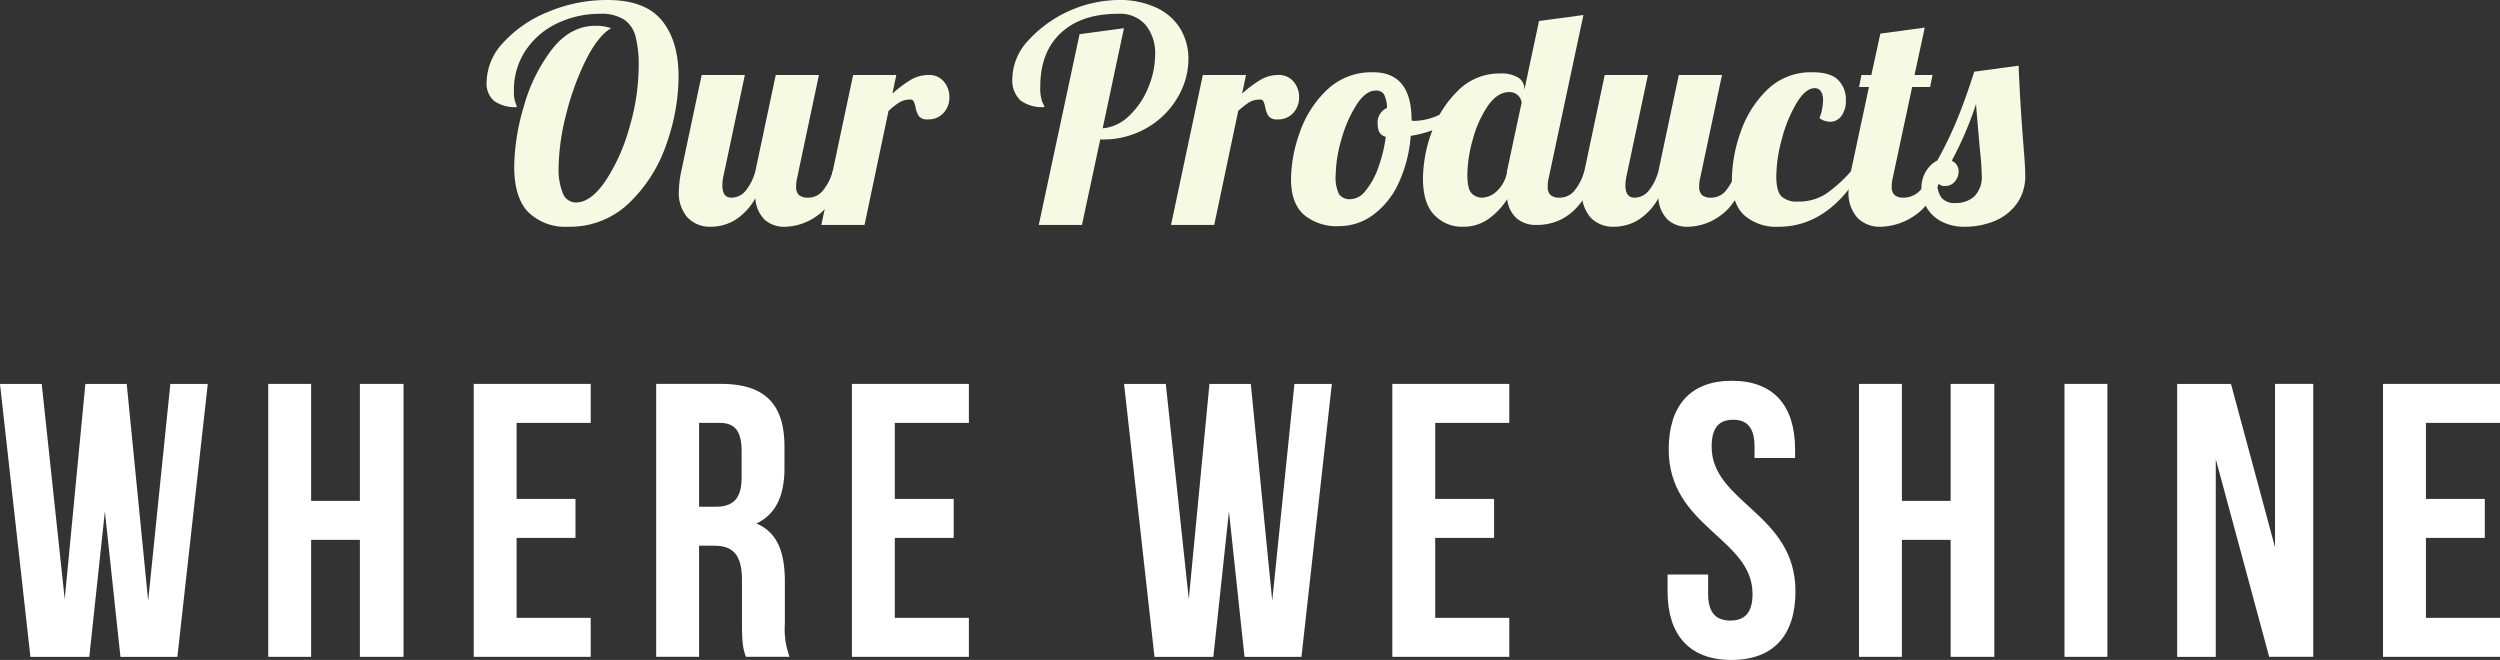 <svg xmlns="http://www.w3.org/2000/svg" width="416.773" height="110.02" viewBox="0 0 416.773 110.02"><rect x="0" y="0" width="416.773" height="110.02" fill="#333333" stroke="none"/><g transform="translate(-1004.837 -523.142)"><g style="isolation:isolate"><g style="isolation:isolate"><path d="M1022.322,608.4l-2.6,24.246h-9.815l-5.07-45.5h6.955l3.835,35.882,3.445-35.882h6.89l3.575,36.142,3.7-36.142h6.24l-5.069,45.5h-9.491Z" fill="#fff"/><path d="M1056.706,632.642h-7.15v-45.5h7.15v19.5h8.125v-19.5h7.28v45.5h-7.28v-19.5h-8.125Z" fill="#fff"/><path d="M1090.96,606.316h9.815v6.5h-9.815v13.326h12.351v6.5h-19.5v-45.5h19.5v6.5H1090.96Z" fill="#fff"/><path d="M1129.181,632.642c-.391-1.17-.651-1.885-.651-5.59V619.9c0-4.226-1.429-5.785-4.68-5.785h-2.47v18.525h-7.151v-45.5h10.792c7.41,0,10.594,3.445,10.594,10.466v3.575c0,4.68-1.495,7.736-4.679,9.231,3.575,1.495,4.745,4.939,4.745,9.684v7.021a13.382,13.382,0,0,0,.78,5.525Zm-7.8-39v13.976h2.8c2.665,0,4.29-1.17,4.29-4.81v-4.485c0-3.25-1.1-4.681-3.64-4.681Z" fill="#fff"/><path d="M1154.01,606.316h9.815v6.5h-9.815v13.326h12.349v6.5h-19.5v-45.5h19.5v6.5H1154.01Z" fill="#fff"/><path d="M1209.715,608.4l-2.6,24.246H1197.3l-5.071-45.5h6.956l3.835,35.882,3.445-35.882h6.889l3.576,36.142,3.7-36.142h6.24l-5.069,45.5h-9.492Z" fill="#fff"/><path d="M1244.1,606.316h9.815v6.5H1244.1v13.326h12.349v6.5h-19.5v-45.5h19.5v6.5H1244.1Z" fill="#fff"/><path d="M1293.563,586.621c6.956,0,10.531,4.16,10.531,11.44v1.43h-6.76v-1.885c0-3.25-1.3-4.485-3.575-4.485s-3.575,1.235-3.575,4.485c0,9.36,13.975,11.115,13.975,24.116,0,7.279-3.64,11.44-10.661,11.44s-10.66-4.161-10.66-11.44v-2.8h6.761v3.25c0,3.251,1.429,4.421,3.7,4.421s3.705-1.17,3.705-4.421c0-9.36-13.976-11.115-13.976-24.115C1283.033,590.781,1286.608,586.621,1293.563,586.621Z" fill="#fff"/><path d="M1321.9,632.642h-7.15v-45.5h7.15v19.5h8.125v-19.5h7.281v45.5h-7.281v-19.5H1321.9Z" fill="#fff"/><path d="M1349.007,587.14h7.15v45.5h-7.15Z" fill="#fff"/><path d="M1374.226,599.686v32.956h-6.435v-45.5h8.97l7.345,27.236V587.14h6.371v45.5h-7.346Z" fill="#fff"/><path d="M1409.261,606.316h9.815v6.5h-9.815v13.326h12.349v6.5h-19.5v-45.5h19.5v6.5h-12.349Z" fill="#fff"/></g></g><g style="isolation:isolate"><g style="isolation:isolate"><path d="M1092.937,558.542q-2.376-2.4-2.375-7.65a36.467,36.467,0,0,1,1.6-10,27.841,27.841,0,0,1,4.675-9.5q3.076-3.95,7.275-3.95a7.628,7.628,0,0,1,2.6.4q-2.2,1.3-4.225,5.35a44.169,44.169,0,0,0-3.275,9.05,37.052,37.052,0,0,0-1.25,8.85,10.527,10.527,0,0,0,.7,4.25,2.309,2.309,0,0,0,2.2,1.55q2.45,0,4.875-3.525a31.081,31.081,0,0,0,4-8.875,36.433,36.433,0,0,0,1.576-10.3,19.007,19.007,0,0,0-.526-4.975,4.845,4.845,0,0,0-1.925-2.825,6.99,6.99,0,0,0-3.95-.95,16.376,16.376,0,0,0-7.149,1.575,12.979,12.979,0,0,0-5.276,4.5,11.816,11.816,0,0,0-1.974,6.775,5.681,5.681,0,0,0,.25,1.975,3.937,3.937,0,0,1,.25.725,6.029,6.029,0,0,1-3.776-1,3.82,3.82,0,0,1-1.275-3.2,9.8,9.8,0,0,1,2.825-6.6,20.439,20.439,0,0,1,7.5-5.1,25.268,25.268,0,0,1,9.825-1.95q6.249,0,9.05,3.4t2.8,9.4a34.165,34.165,0,0,1-2,11.15,24.506,24.506,0,0,1-6.175,9.825,14.232,14.232,0,0,1-10.274,4.025A8.831,8.831,0,0,1,1092.937,558.542Z" fill="#f7fae3"/><path d="M1119.486,559.442a6.173,6.173,0,0,1-1.475-4.5,17.4,17.4,0,0,1,.4-3.25l3.4-16.05h7.2l-3.6,17a7.167,7.167,0,0,0-.15,1.4q0,2.052,1.5,2.05a3.052,3.052,0,0,0,2.4-1.175,8.711,8.711,0,0,0,1.6-3.225l3.4-16.05h7.2l-3.6,17a6.156,6.156,0,0,0-.2,1.6,1.831,1.831,0,0,0,.475,1.425,2.339,2.339,0,0,0,1.575.425,3.1,3.1,0,0,0,2.425-1.2,8.738,8.738,0,0,0,1.625-3.2h2.1q-1.851,5.4-4.575,7.325a9.439,9.439,0,0,1-5.475,1.925,4.793,4.793,0,0,1-3.425-1.2,5.488,5.488,0,0,1-1.525-3.55,10.1,10.1,0,0,1-3.575,3.75,8.038,8.038,0,0,1-3.825,1A5.191,5.191,0,0,1,1119.486,559.442Z" fill="#f7fae3"/><path d="M1147.061,535.642h7.2l-.651,3.1a20.057,20.057,0,0,1,3.076-2.3,5.821,5.821,0,0,1,2.974-.8,3.129,3.129,0,0,1,2.526,1.1,3.986,3.986,0,0,1,.924,2.65,3.784,3.784,0,0,1-.95,2.55,3.315,3.315,0,0,1-2.649,1.1,1.715,1.715,0,0,1-1.476-.525,3.983,3.983,0,0,1-.575-1.525,4.539,4.539,0,0,0-.3-.95.557.557,0,0,0-.55-.3,3.458,3.458,0,0,0-1.775.425,12.286,12.286,0,0,0-1.875,1.475l-4,19h-7.2Z" fill="#f7fae3"/><path d="M1184.81,528.842l7.4-1-3.55,16.7a7.265,7.265,0,0,0,4.425-2.1,13.254,13.254,0,0,0,3.175-4.7,14.424,14.424,0,0,0,1.15-5.5,7.5,7.5,0,0,0-1.551-4.9,5.649,5.649,0,0,0-4.649-1.9q-6.1,0-9.525,3.2t-3.425,8.95a6.564,6.564,0,0,0,.349,2.575,4.343,4.343,0,0,1,.351.825,6.1,6.1,0,0,1-4.025-1.125,4.643,4.643,0,0,1-1.326-3.725,9.454,9.454,0,0,1,2.625-6.225,20.809,20.809,0,0,1,14.926-6.775,14.459,14.459,0,0,1,6.6,1.35,9.15,9.15,0,0,1,3.925,3.575,9.729,9.729,0,0,1,1.275,4.925,12.642,12.642,0,0,1-1.775,6.35,13.959,13.959,0,0,1-5.076,5.075,14.5,14.5,0,0,1-7.6,1.975h-.25l-3.05,14.25h-7.2Z" fill="#f7fae3"/><path d="M1205.359,535.642h7.2l-.65,3.1a20.045,20.045,0,0,1,3.074-2.3,5.83,5.83,0,0,1,2.976-.8,3.125,3.125,0,0,1,2.524,1.1,3.977,3.977,0,0,1,.926,2.65,3.784,3.784,0,0,1-.95,2.55,3.318,3.318,0,0,1-2.65,1.1,1.714,1.714,0,0,1-1.475-.525,3.981,3.981,0,0,1-.575-1.525,4.59,4.59,0,0,0-.3-.95.56.56,0,0,0-.55-.3,3.455,3.455,0,0,0-1.775.425,12.179,12.179,0,0,0-1.875,1.475l-4,19h-7.2Z" fill="#f7fae3"/><path d="M1222.21,558.942q-2.151-1.9-2.15-6a23.823,23.823,0,0,1,1.4-7.55,17.846,17.846,0,0,1,4.5-7.175,10.716,10.716,0,0,1,7.8-3.025q6.4,0,6.4,8v.05a1.992,1.992,0,0,0,.551.05,10.291,10.291,0,0,0,3.8-.875,19.039,19.039,0,0,0,3.9-2.125l.45,1.35a11.967,11.967,0,0,1-3.774,2.625,19.56,19.56,0,0,1-5.075,1.525,22.66,22.66,0,0,1-2.05,7.95,13.516,13.516,0,0,1-4.25,5.25,9.544,9.544,0,0,1-5.65,1.85A8.518,8.518,0,0,1,1222.21,558.942Zm10.25-3.975a12.326,12.326,0,0,0,2.1-3.75,24.214,24.214,0,0,0,1.3-5.275q-1.349-.3-1.349-2.1a2.62,2.62,0,0,1,1.55-2.7,5.179,5.179,0,0,0-.5-2.275,1.536,1.536,0,0,0-1.4-.625q-1.648,0-3.2,2.4a21.211,21.211,0,0,0-2.5,5.75,21.965,21.965,0,0,0-.95,5.9,6.4,6.4,0,0,0,.55,3.225,2.227,2.227,0,0,0,2,.825A3.313,3.313,0,0,0,1232.46,554.967Z" fill="#f7fae3"/><path d="M1243.959,558.992q-1.9-1.95-1.9-6.1a22.867,22.867,0,0,1,1.474-7.775,17.9,17.9,0,0,1,4.4-6.9,9.689,9.689,0,0,1,6.974-2.825,5.355,5.355,0,0,1,3.05.7,2.157,2.157,0,0,1,1,1.85v.2l2.45-11.5,7.4-1-5.75,27a6.156,6.156,0,0,0-.2,1.6,1.831,1.831,0,0,0,.475,1.425,2.34,2.34,0,0,0,1.575.425,3.1,3.1,0,0,0,2.425-1.2,8.721,8.721,0,0,0,1.625-3.2h2.1q-3.053,8.952-10.051,8.95a4.9,4.9,0,0,1-3.324-1.1,4.977,4.977,0,0,1-1.576-3.2,12.091,12.091,0,0,1-3.125,3.3,7.176,7.176,0,0,1-4.275,1.3A6.362,6.362,0,0,1,1243.959,558.992Zm10.425-4a5.694,5.694,0,0,0,1.676-3.05v-.25l2.449-11.45a2.006,2.006,0,0,0-2.05-1.75q-2,0-3.6,2.325a18.4,18.4,0,0,0-2.5,5.6,22.159,22.159,0,0,0-.9,5.775q0,2.5.726,3.2a2.453,2.453,0,0,0,1.774.7A3.671,3.671,0,0,0,1254.384,554.992Z" fill="#f7fae3"/><path d="M1270.034,559.442a6.173,6.173,0,0,1-1.475-4.5,17.321,17.321,0,0,1,.4-3.25l3.4-16.05h7.2l-3.6,17a7.093,7.093,0,0,0-.15,1.4q0,2.052,1.5,2.05a3.052,3.052,0,0,0,2.4-1.175,8.709,8.709,0,0,0,1.6-3.225l3.4-16.05h7.2l-3.6,17a6.161,6.161,0,0,0-.2,1.6,1.831,1.831,0,0,0,.476,1.425,2.338,2.338,0,0,0,1.575.425,3.1,3.1,0,0,0,2.425-1.2,8.738,8.738,0,0,0,1.625-3.2h2.1q-1.851,5.4-4.576,7.325a9.434,9.434,0,0,1-5.474,1.925,4.793,4.793,0,0,1-3.425-1.2,5.483,5.483,0,0,1-1.525-3.55,10.1,10.1,0,0,1-3.576,3.75,8.035,8.035,0,0,1-3.824,1A5.191,5.191,0,0,1,1270.034,559.442Z" fill="#f7fae3"/><path d="M1295.608,559.017q-2.051-1.925-2.049-6.025a24.342,24.342,0,0,1,1.375-7.6,17.993,17.993,0,0,1,4.4-7.175,10.4,10.4,0,0,1,7.675-3.025q3,0,4.275,1.3a4.519,4.519,0,0,1,1.276,3.3,4.266,4.266,0,0,1-.75,2.7,2.324,2.324,0,0,1-1.9.95,3.159,3.159,0,0,1-1.75-.6,8.732,8.732,0,0,0,.6-2.95,2.779,2.779,0,0,0-.35-1.5,1.164,1.164,0,0,0-1.05-.55q-1.5,0-3,2.45a22.83,22.83,0,0,0-2.45,5.95,24.285,24.285,0,0,0-.95,6.3q0,2.449.851,3.325a3.7,3.7,0,0,0,2.75.875,8.307,8.307,0,0,0,4.625-1.25,22.4,22.4,0,0,0,4.224-3.8h1.7q-5.55,9.25-13.75,9.25A8.076,8.076,0,0,1,1295.608,559.017Z" fill="#f7fae3"/><path d="M1314.482,559.442a6.177,6.177,0,0,1-1.474-4.5,17.388,17.388,0,0,1,.4-3.25l3-14.05h-1.649l.4-2h1.651l1.5-6.9,7.4-1-1.7,7.9h3l-.4,2h-3l-3.2,15a6.156,6.156,0,0,0-.2,1.6,1.827,1.827,0,0,0,.476,1.425,2.336,2.336,0,0,0,1.575.425,3.805,3.805,0,0,0,2.7-1.225,7.012,7.012,0,0,0,1.8-3.175h2.1q-1.85,5.4-4.75,7.325a10.357,10.357,0,0,1-5.75,1.925A5.193,5.193,0,0,1,1314.482,559.442Z" fill="#f7fae3"/><path d="M1328.407,560.017a6.065,6.065,0,0,1-2.449-2.4,6.368,6.368,0,0,1-.8-3.075,5.262,5.262,0,0,1,.776-2.875,4.755,4.755,0,0,1,1.875-1.775,64.145,64.145,0,0,0,3.4-7.075q1.449-3.574,2.75-7.725l7.4-1q.25,6.4.851,13.85.249,3,.25,4.35a7.79,7.79,0,0,1-1.551,5,8.7,8.7,0,0,1-3.824,2.8,13.12,13.12,0,0,1-4.625.85A8.178,8.178,0,0,1,1328.407,560.017Zm5.551-4.125a4.506,4.506,0,0,0,1.25-3.55,40.671,40.671,0,0,0-.3-4.2q-.5-5.7-.649-7.65a57.934,57.934,0,0,1-4.05,9.45,1.891,1.891,0,0,1,1.149,1.75,2.581,2.581,0,0,1-.625,1.7,1.966,1.966,0,0,1-1.575.75,1.328,1.328,0,0,1-1.349-.65,4.027,4.027,0,0,0,.724,2.65,2.9,2.9,0,0,0,2.325.85A4.528,4.528,0,0,0,1333.958,555.892Z" fill="#f7fae3"/></g></g></g></svg>